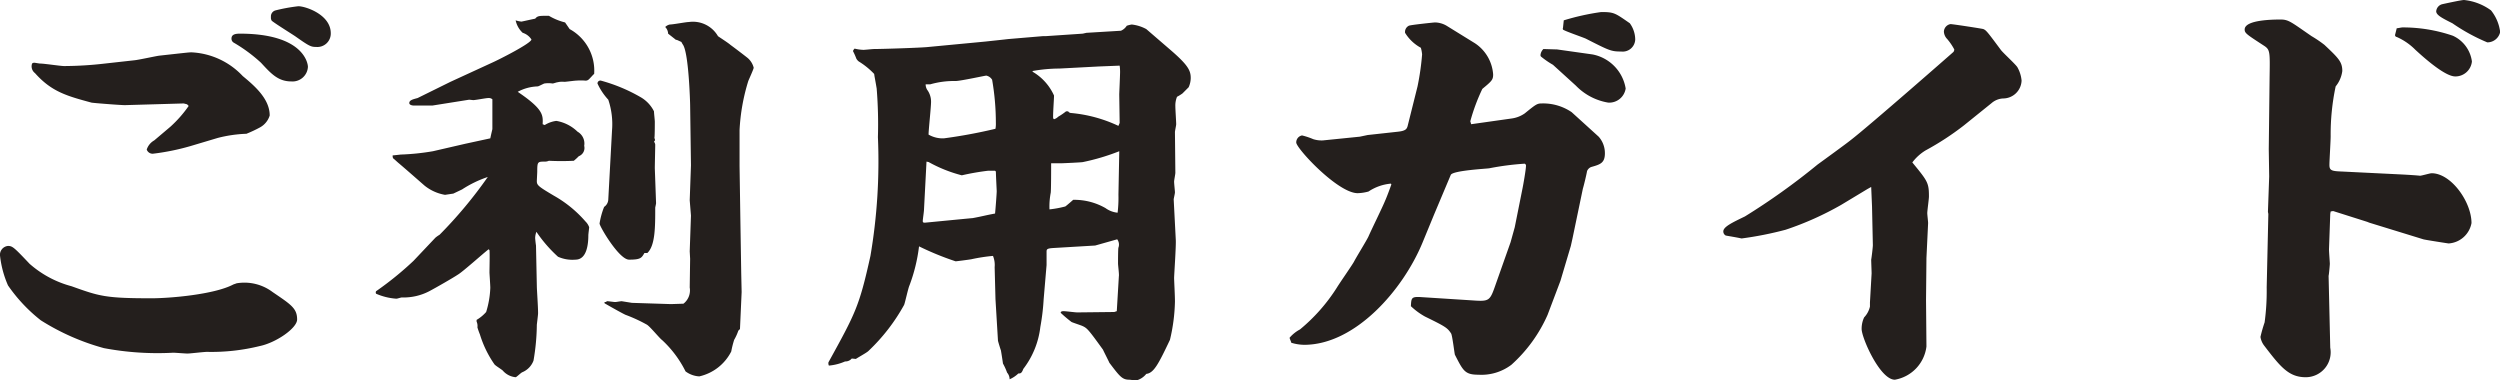<svg xmlns="http://www.w3.org/2000/svg" width="180.532" height="27.47" viewBox="0 0 180.532 27.47">
  <defs>
    <style>
      .cls-1 {
        fill: #241f1d;
        fill-rule: evenodd;
      }
    </style>
  </defs>
  <path id="footer_guide_ttl.png" class="cls-1" d="M827.232,5307.27c-0.06.03-.18,0.06-0.24,0.09-1.38.72-4.56,0.99-5.91,0.99-3.33,0-3.75-.15-5.76-0.87a7.5,7.5,0,0,1-3.029-1.62c-1.11-1.17-1.23-1.29-1.56-1.29a0.642,0.642,0,0,0-.57.75,7.338,7.338,0,0,0,.57,2.1,11.49,11.49,0,0,0,2.369,2.52,16.768,16.768,0,0,0,4.56,2.01,20.88,20.88,0,0,0,5.01.33c0.12,0,.87.06,1.02,0.06,0.21,0,1.17-.12,1.41-0.12a14.551,14.551,0,0,0,3.81-.42c1.17-.24,2.7-1.29,2.7-1.92,0-.81-0.45-1.08-1.77-1.98A3.383,3.383,0,0,0,827.232,5307.27Zm-9.51-15.87a26.125,26.125,0,0,1-2.94.18c-0.24,0-1.44-.18-1.71-0.18-0.09,0-.389-0.06-0.449-0.06a0.229,0.229,0,0,0-.15.06,0.612,0.612,0,0,0,.21.69c1.2,1.35,2.309,1.65,4.079,2.13,0.12,0.03,2.43.21,2.49,0.18l4.17-.12,0.24,0.06,0.12,0.12a8.766,8.766,0,0,1-1.32,1.5l-1.17.99a1.166,1.166,0,0,0-.54.66,0.449,0.449,0,0,0,.45.3,16.85,16.85,0,0,0,2.67-.54l2.01-.6a9.615,9.615,0,0,1,2.07-.3,9.4,9.4,0,0,0,.96-0.45,1.475,1.475,0,0,0,.72-0.87c0-1.2-1.08-2.13-1.95-2.85a5.429,5.429,0,0,0-3.69-1.71c-0.21,0-.42.03-2.34,0.24-0.24.03-1.47,0.3-1.77,0.33Zm9.15-1.8a0.334,0.334,0,0,0,.18.3,11.279,11.279,0,0,1,1.95,1.44c0.72,0.78,1.23,1.35,2.19,1.35a1.114,1.114,0,0,0,1.2-1.05c0-.27-0.33-2.4-4.92-2.4C827.082,5289.24,826.872,5289.33,826.872,5289.6Zm2.85-1.56a0.4,0.4,0,0,0,.06.27c0.21,0.18,1.41.93,1.68,1.11,1.02,0.72,1.14.78,1.53,0.78a0.968,0.968,0,0,0,1.05-.99c0-1.35-1.83-1.95-2.34-1.95a12.477,12.477,0,0,0-1.65.3A0.447,0.447,0,0,0,829.722,5288.04Zm10.291,17.61a23.428,23.428,0,0,1-2.7,2.19,0.189,0.189,0,0,0,0,.18,4.4,4.4,0,0,0,1.47.36c0.06,0,.33-0.09.39-0.09a4.025,4.025,0,0,0,1.98-.45c0.51-.27,1.71-0.96,2.07-1.2,0.36-.21,1.859-1.56,2.219-1.83l0.06,0.06c0.03,0.24,0,1.35,0,1.62,0,0.06.06,0.93,0.06,1.11a6.623,6.623,0,0,1-.3,1.74,2.787,2.787,0,0,1-.69.57v0.12a0.771,0.771,0,0,1,.06.42,5.315,5.315,0,0,0,.18.51,7.689,7.689,0,0,0,1.05,2.16c0.06,0.09.51,0.36,0.6,0.45a1.4,1.4,0,0,0,.93.48c0.06,0,.39-0.33.48-0.36a1.453,1.453,0,0,0,.81-0.84,15.882,15.882,0,0,0,.24-2.58c0-.03.09-0.72,0.09-0.84,0-.51-0.09-1.71-0.09-1.98l-0.06-2.91c-0.03-.18-0.06-0.51-0.06-0.54a1.3,1.3,0,0,1,.09-0.45,9.889,9.889,0,0,0,1.56,1.8,2.547,2.547,0,0,0,1.26.21c0.84,0,.93-1.17.93-1.77,0-.06.06-0.54,0.06-0.57a1.084,1.084,0,0,0-.27-0.42,8.609,8.609,0,0,0-2.28-1.86c-1.11-.66-1.23-0.75-1.23-1.05,0-.09.03-0.6,0.03-0.69,0-.72.03-0.72,0.57-0.72a0.716,0.716,0,0,0,.27-0.06,17.966,17.966,0,0,0,1.8,0,3.921,3.921,0,0,0,.36-0.33,0.634,0.634,0,0,0,.39-0.75,0.979,0.979,0,0,0-.48-1.02,2.887,2.887,0,0,0-1.53-.78,2.038,2.038,0,0,0-.84.3l-0.15-.06c0.03-.66.06-1.08-1.8-2.34a3.217,3.217,0,0,1,1.44-.39c0.06,0,.39-0.18.48-0.21a2.008,2.008,0,0,1,.6,0c0.06,0,.3-0.09.36-0.09a1.373,1.373,0,0,1,.48-0.03c0.12,0,.75-0.09.9-0.09a4,4,0,0,1,.6,0,0.323,0.323,0,0,0,.24-0.06c0.09-.06.36-0.39,0.42-0.42a3.419,3.419,0,0,0-1.77-3.24l-0.33-.48a4.3,4.3,0,0,1-1.17-.48c-0.72,0-.81,0-0.99.21-0.18.03-.96,0.21-0.99,0.21a2.1,2.1,0,0,1-.42-0.09,1.7,1.7,0,0,0,.51.9,1.159,1.159,0,0,1,.63.48c0,0.27-2.37,1.47-2.85,1.68l-3,1.38-2.37,1.17c-0.33.09-.6,0.15-0.6,0.36,0,0.15.24,0.18,0.3,0.18h1.38l2.64-.42c0.03,0,.27.03,0.3,0.03,0.15,0,.93-0.15,1.08-0.15a0.4,0.4,0,0,1,.3.09v2.13c0,0.06-.03.12-0.15,0.69l-1.8.39-2.34.54a16.931,16.931,0,0,1-2.31.24c-0.03,0-.51.06-0.6,0.06a0.445,0.445,0,0,0,.03.21c0.12,0.09.3,0.27,0.45,0.39,0.6,0.51,1.38,1.2,1.83,1.59a3.217,3.217,0,0,0,1.47.66l0.6-.09,0.63-.3a8.1,8.1,0,0,1,1.859-.9,31.9,31.9,0,0,1-3.479,4.17,2.6,2.6,0,0,0-.3.21Zm17.429-6.69c0-.24.03-1.44,0.03-1.71a0.448,0.448,0,0,0-.09-0.21c0.09-.09.09-0.12,0.03-0.27,0.03-.09.03-0.99,0.03-1.17,0-.12-0.06-0.63-0.06-0.75a2.428,2.428,0,0,0-.96-1.02,12,12,0,0,0-2.88-1.2,0.209,0.209,0,0,0-.24.21,4.417,4.417,0,0,0,.78,1.17,5.522,5.522,0,0,1,.27,2.22l-0.27,4.98a0.671,0.671,0,0,1-.3.54,5.61,5.61,0,0,0-.33,1.2c0,0.21,1.41,2.61,2.13,2.61,0.84,0,.9-0.12,1.11-0.48h0.21c0.57-.54.57-1.86,0.57-3.27,0-.03.06-0.27,0.06-0.33Zm-3.63,9.75c0.57,0.33,1.38.78,1.53,0.84a10.816,10.816,0,0,1,1.5.69c0.21,0.09.93,0.99,1.14,1.14a7.836,7.836,0,0,1,1.68,2.25,1.826,1.826,0,0,0,.99.36,3.433,3.433,0,0,0,2.31-1.8,6.873,6.873,0,0,1,.21-0.84,3.586,3.586,0,0,0,.3-0.66l0.12-.12,0.12-2.67-0.03-1.38-0.06-3.75-0.06-3.96v-2.61a14.282,14.282,0,0,1,.63-3.54c0.06-.15.39-0.87,0.39-0.96a1.358,1.358,0,0,0-.42-0.69c-0.18-.15-1.05-0.81-1.26-0.96-0.12-.12-0.87-0.6-0.9-0.63a2.086,2.086,0,0,0-2.1-1.02c-0.21,0-1.14.18-1.38,0.18a0.681,0.681,0,0,0-.33.18,0.708,0.708,0,0,1,.21.48l0.57,0.45h0.06l0.33,0.15a1.721,1.721,0,0,0,.12.21c0.42,0.66.51,4.26,0.51,4.32l0.06,4.38-0.09,2.52,0.09,1.11-0.09,2.58,0.03,0.54-0.03,2.07a1.217,1.217,0,0,1-.45,1.17l-0.9.03-2.82-.09-0.75-.12c-0.27.03-.36,0.06-0.48,0.06-0.06,0-.48-0.06-0.57-0.06l-0.09.06h-0.09v0.09Zm23.4-18.51c-0.48.06-3.419,0.15-3.929,0.15-0.12,0-.66.06-0.78,0.06a2.877,2.877,0,0,1-.63-0.09,0.382,0.382,0,0,0-.12.18,4.758,4.758,0,0,1,.24.54,0.651,0.651,0,0,0,.18.21,5.445,5.445,0,0,1,1.11.9c0.03,0.24.06,0.33,0.18,1.05a31.838,31.838,0,0,1,.09,3.51,40.669,40.669,0,0,1-.54,8.58c-0.81,3.66-1.08,4.14-3.03,7.68a0.369,0.369,0,0,0,.03.24,3.707,3.707,0,0,0,1.17-.3,0.585,0.585,0,0,0,.48-0.21l0.3,0.03c0.12-.09.78-0.45,0.9-0.57a13.618,13.618,0,0,0,2.58-3.33c0.06-.12.3-1.23,0.389-1.41a12.037,12.037,0,0,0,.69-2.82,20.8,20.8,0,0,0,2.64,1.08c0.06,0,.99-0.12,1.14-0.15a12.492,12.492,0,0,1,1.56-.24,1.721,1.721,0,0,1,.12.81l0.06,2.31,0.18,3c0,0.03.18,0.63,0.21,0.69,0.03,0.15.15,0.93,0.15,0.96a4.316,4.316,0,0,1,.3.66,0.724,0.724,0,0,1,.18.48,2.1,2.1,0,0,0,.63-0.42c0.15,0,.24,0,0.36-0.33a6.128,6.128,0,0,0,1.23-3.03,16,16,0,0,0,.24-2.01l0.21-2.46v-0.96c0-.18.03-0.24,0.48-0.27l3.03-.18,1.59-.45a0.634,0.634,0,0,1,.09.6c-0.03.06-.03,1.05-0.03,1.14,0,0.15.09,0.81,0.06,0.93l-0.15,2.52-0.18.06-2.67.03c-0.15,0-.84-0.09-0.99-0.09-0.06,0-.21,0-0.21.12a9.842,9.842,0,0,0,.78.66c0.12,0.06.69,0.24,0.81,0.3,0.33,0.15.45,0.3,1.47,1.71,0,0.03.45,0.9,0.45,0.93,0.75,0.99.93,1.23,1.44,1.23,0.09,0,.42.06,0.48,0.06a1.365,1.365,0,0,0,.75-0.48c0.54-.06.87-0.69,1.71-2.46a12.912,12.912,0,0,0,.36-2.76c0-.48-0.06-1.5-0.06-1.71s0.15-2.34.12-2.76l-0.15-2.91c0-.06.09-0.42,0.09-0.51s-0.06-.63-0.06-0.78c0-.09.09-0.54,0.09-0.63l-0.03-2.94c0-.09.09-0.48,0.09-0.57,0-.18-0.06-1.08-0.06-1.29a1.667,1.667,0,0,1,.12-0.69,3.53,3.53,0,0,0,.39-0.24l0.45-.45a1.664,1.664,0,0,0,.15-0.66c0-.54-0.18-0.93-1.47-2.04l-1.74-1.5a2.872,2.872,0,0,0-1.05-.33,2.1,2.1,0,0,0-.36.09,0.938,0.938,0,0,1-.42.36l-2.49.15-0.27.06-2.67.18h-0.21l-2.49.21c-0.24.03-1.38,0.15-1.65,0.18Zm4.86,9c0,0.21.06,1.38,0.06,1.41,0,0.18-.09,1.35-0.12,1.62-0.66.12-.96,0.21-1.62,0.33-0.06,0-3.42.33-3.45,0.33-0.12,0-.15-0.03-0.15-0.12,0-.12.09-0.69,0.09-0.84l0.18-3.45,0.15,0.03a10.03,10.03,0,0,0,2.4.96,18,18,0,0,1,1.89-.33h0.51Zm8.85,1.68a9.073,9.073,0,0,1-.06,1.29,1.758,1.758,0,0,1-.87-0.33,4.528,4.528,0,0,0-2.34-.6c-0.03.03-.51,0.45-0.57,0.48a7.6,7.6,0,0,1-1.14.21,5.249,5.249,0,0,1,.09-1.2c0.03-.18.03-1.77,0.03-2.13h0.75c0.06,0,1.5-.06,1.56-0.09a15.678,15.678,0,0,0,2.61-.78ZM877,5292.9h0.33a6.237,6.237,0,0,1,1.83-.24c0.36,0,2.13-.39,2.22-0.39a0.645,0.645,0,0,1,.42.3,18.263,18.263,0,0,1,.27,3.12,1.845,1.845,0,0,1-.03.42,37.031,37.031,0,0,1-3.72.69,2.034,2.034,0,0,1-1.11-.27c0-.33.18-1.98,0.18-2.37a1.434,1.434,0,0,0-.24-0.81A0.731,0.731,0,0,1,877,5292.9Zm9.21,2.46c-0.03-.24.06-1.38,0.06-1.65a3.773,3.773,0,0,0-1.53-1.71l-0.03-.06a11.146,11.146,0,0,1,1.95-.18l2.85-.15,1.5-.06a3.186,3.186,0,0,1,.03.45c0,0.27-.06,1.53-0.06,1.65l0.03,2.04-0.09.21a10.136,10.136,0,0,0-3.42-.93,0.26,0.26,0,0,1-.21-0.12h-0.15a4.686,4.686,0,0,1-.57.39,0.727,0.727,0,0,1-.3.18Zm24.42,4.77c-0.06.18-.36,0.99-0.45,1.17-0.15.39-1.02,2.16-1.2,2.58-0.12.27-.9,1.53-1.05,1.83-0.15.27-1.049,1.56-1.229,1.86a12.754,12.754,0,0,1-2.67,3.03,2.542,2.542,0,0,0-.75.6c0,0.06.12,0.3,0.12,0.36a3.322,3.322,0,0,0,.93.15c3.689,0,7.139-3.96,8.549-7.38l0.84-2.04,1.2-2.85c0.15-.33,2.73-0.45,2.79-0.48a19.838,19.838,0,0,1,2.55-.33,0.161,0.161,0,0,1,.09.18c0,0.21-.18,1.29-0.27,1.71l-0.54,2.7-0.3,1.08-1.05,2.97c-0.45,1.29-.45,1.32-1.74,1.23l-3.75-.24c-0.63-.03-0.63.09-0.66,0.66a4.965,4.965,0,0,0,1.02.75c1.47,0.72,1.62.81,1.89,1.23,0.09,0.18.24,1.47,0.27,1.53,0.6,1.17.72,1.44,1.71,1.44a3.586,3.586,0,0,0,2.37-.72,10.58,10.58,0,0,0,2.61-3.6l0.93-2.46,0.75-2.52,0.12-.54,0.75-3.6c0.06-.18.27-1.05,0.3-1.26a0.526,0.526,0,0,1,.3-0.3c0.63-.18.99-0.27,0.99-0.99a1.78,1.78,0,0,0-.45-1.2l-1.95-1.77a3.653,3.653,0,0,0-2.16-.63c-0.33,0-.42.06-1.23,0.72a2.171,2.171,0,0,1-.9.36l-2.97.42a1.912,1.912,0,0,0-.06-0.21,13.781,13.781,0,0,1,.87-2.34c0.69-.57.78-0.66,0.78-1.05a2.941,2.941,0,0,0-1.32-2.25l-2.04-1.26a1.719,1.719,0,0,0-.84-0.24c-0.06,0-1.8.18-1.89,0.24a0.5,0.5,0,0,0-.27.51,3.027,3.027,0,0,0,1.14,1.08,2.394,2.394,0,0,1,.09.48,18.694,18.694,0,0,1-.33,2.31l-0.72,2.88c-0.06.18-.12,0.33-0.69,0.39l-2.19.24-0.57.12-2.669.27a1.985,1.985,0,0,1-.69-0.09,5.123,5.123,0,0,0-.81-0.27,0.511,0.511,0,0,0-.42.51c0,0.42,3,3.66,4.439,3.66a3.261,3.261,0,0,0,.78-0.12,3.454,3.454,0,0,1,1.62-.57Zm10.98-9.78a0.7,0.7,0,0,0-.21.42,0.18,0.18,0,0,0,.03.12,6.344,6.344,0,0,0,.87.6l1.65,1.5a4.219,4.219,0,0,0,2.34,1.23,1.2,1.2,0,0,0,1.26-1.02,3,3,0,0,0-2.4-2.46l-2.55-.36Zm1.41-1.5c-0.03,0,0,.06,0,0.09,0.06,0.09,1.38.54,1.65,0.66,1.71,0.87,1.83.93,2.55,0.93a0.906,0.906,0,0,0,1.02-.87,2.031,2.031,0,0,0-.39-1.17c-1.08-.75-1.14-0.81-2.07-0.81a17.366,17.366,0,0,0-2.7.6Zm26.37,14.07c0-.12-0.06-0.6-0.06-0.72,0-.18.12-1.02,0.12-1.2,0-.99-0.09-1.11-1.2-2.46a3.405,3.405,0,0,1,.96-0.87,20.031,20.031,0,0,0,2.76-1.8l2.01-1.62a1.367,1.367,0,0,1,.84-0.33,1.339,1.339,0,0,0,1.32-1.29,2.379,2.379,0,0,0-.3-0.96c-0.12-.21-1.05-1.05-1.2-1.26-0.96-1.29-1.05-1.41-1.26-1.5-0.06-.03-2.22-0.36-2.37-0.36a0.574,0.574,0,0,0-.48.54,0.822,0.822,0,0,0,.24.54,4.16,4.16,0,0,1,.51.75,0.322,0.322,0,0,1-.06.18c-0.03.03-6.12,5.37-7.41,6.36-0.33.27-2.07,1.53-2.4,1.77a48.449,48.449,0,0,1-5.249,3.75c-0.93.45-1.56,0.75-1.56,1.08a0.33,0.33,0,0,0,.18.3c0.33,0.06.72,0.12,1.14,0.21a24.96,24.96,0,0,0,3.179-.63,22.153,22.153,0,0,0,4.02-1.8l1.89-1.14,0.27-.15,0.06,1.41,0.06,2.79c0,0.15-.09.9-0.12,1.05,0,0.15.03,0.87,0.03,0.99l-0.12,2.1v0.3a1.667,1.667,0,0,1-.42.78,1.916,1.916,0,0,0-.18.84c0,0.63,1.32,3.66,2.4,3.66a2.771,2.771,0,0,0,2.28-2.4l-0.03-3.36,0.03-3.03Zm35.76,1.17c0.06,0.03,1.8.3,1.83,0.3a1.8,1.8,0,0,0,1.65-1.47c0-1.53-1.47-3.6-2.88-3.6-0.12,0-.72.18-0.84,0.18-0.27-.03-0.75-0.06-1.29-0.09l-4.26-.21c-0.81-.03-0.99-0.06-0.99-0.48,0-.3.09-1.74,0.09-2.07a16.626,16.626,0,0,1,.36-3.6,2.194,2.194,0,0,0,.48-1.11c0-.66-0.27-0.93-1.29-1.89a8.472,8.472,0,0,0-.93-0.63c-1.44-.99-1.65-1.2-2.22-1.2-0.45,0-2.61,0-2.61.72,0,0.27.15,0.36,1.44,1.2,0.39,0.27.39,0.45,0.36,2.22l-0.06,5.22,0.03,1.98-0.09,2.55,0.03,0.15-0.12,5.31a16.743,16.743,0,0,1-.15,2.52,10.723,10.723,0,0,0-.3,1.05,1.386,1.386,0,0,0,.27.63c1.17,1.53,1.77,2.28,3,2.28a1.8,1.8,0,0,0,1.77-2.13l-0.12-5.19c0.03-.09.09-0.81,0.09-0.87,0-.09-0.06-0.87-0.06-1.05l0.09-2.55,0.03-.18,0.18-.03,2.46,0.78,0.15,0.06Zm-1.92-15.24-0.12.48a0.137,0.137,0,0,0,.12.15,4.345,4.345,0,0,1,1.35.93c0.75,0.69,2.16,1.92,2.88,1.92a1.2,1.2,0,0,0,1.2-1.08,2.378,2.378,0,0,0-1.38-1.86,11.092,11.092,0,0,0-3.63-.6C983.562,5288.79,983.322,5288.85,983.232,5288.85Zm2.85-1.23c0,0.27.39,0.48,1.17,0.87a13.72,13.72,0,0,0,2.52,1.38,0.947,0.947,0,0,0,.93-0.75,3.118,3.118,0,0,0-.66-1.56,3.975,3.975,0,0,0-1.95-.75c-0.18,0-1.29.24-1.56,0.3A0.576,0.576,0,0,0,986.082,5287.62Z" transform="translate(-810.156 -5286.81)"/>
</svg>
